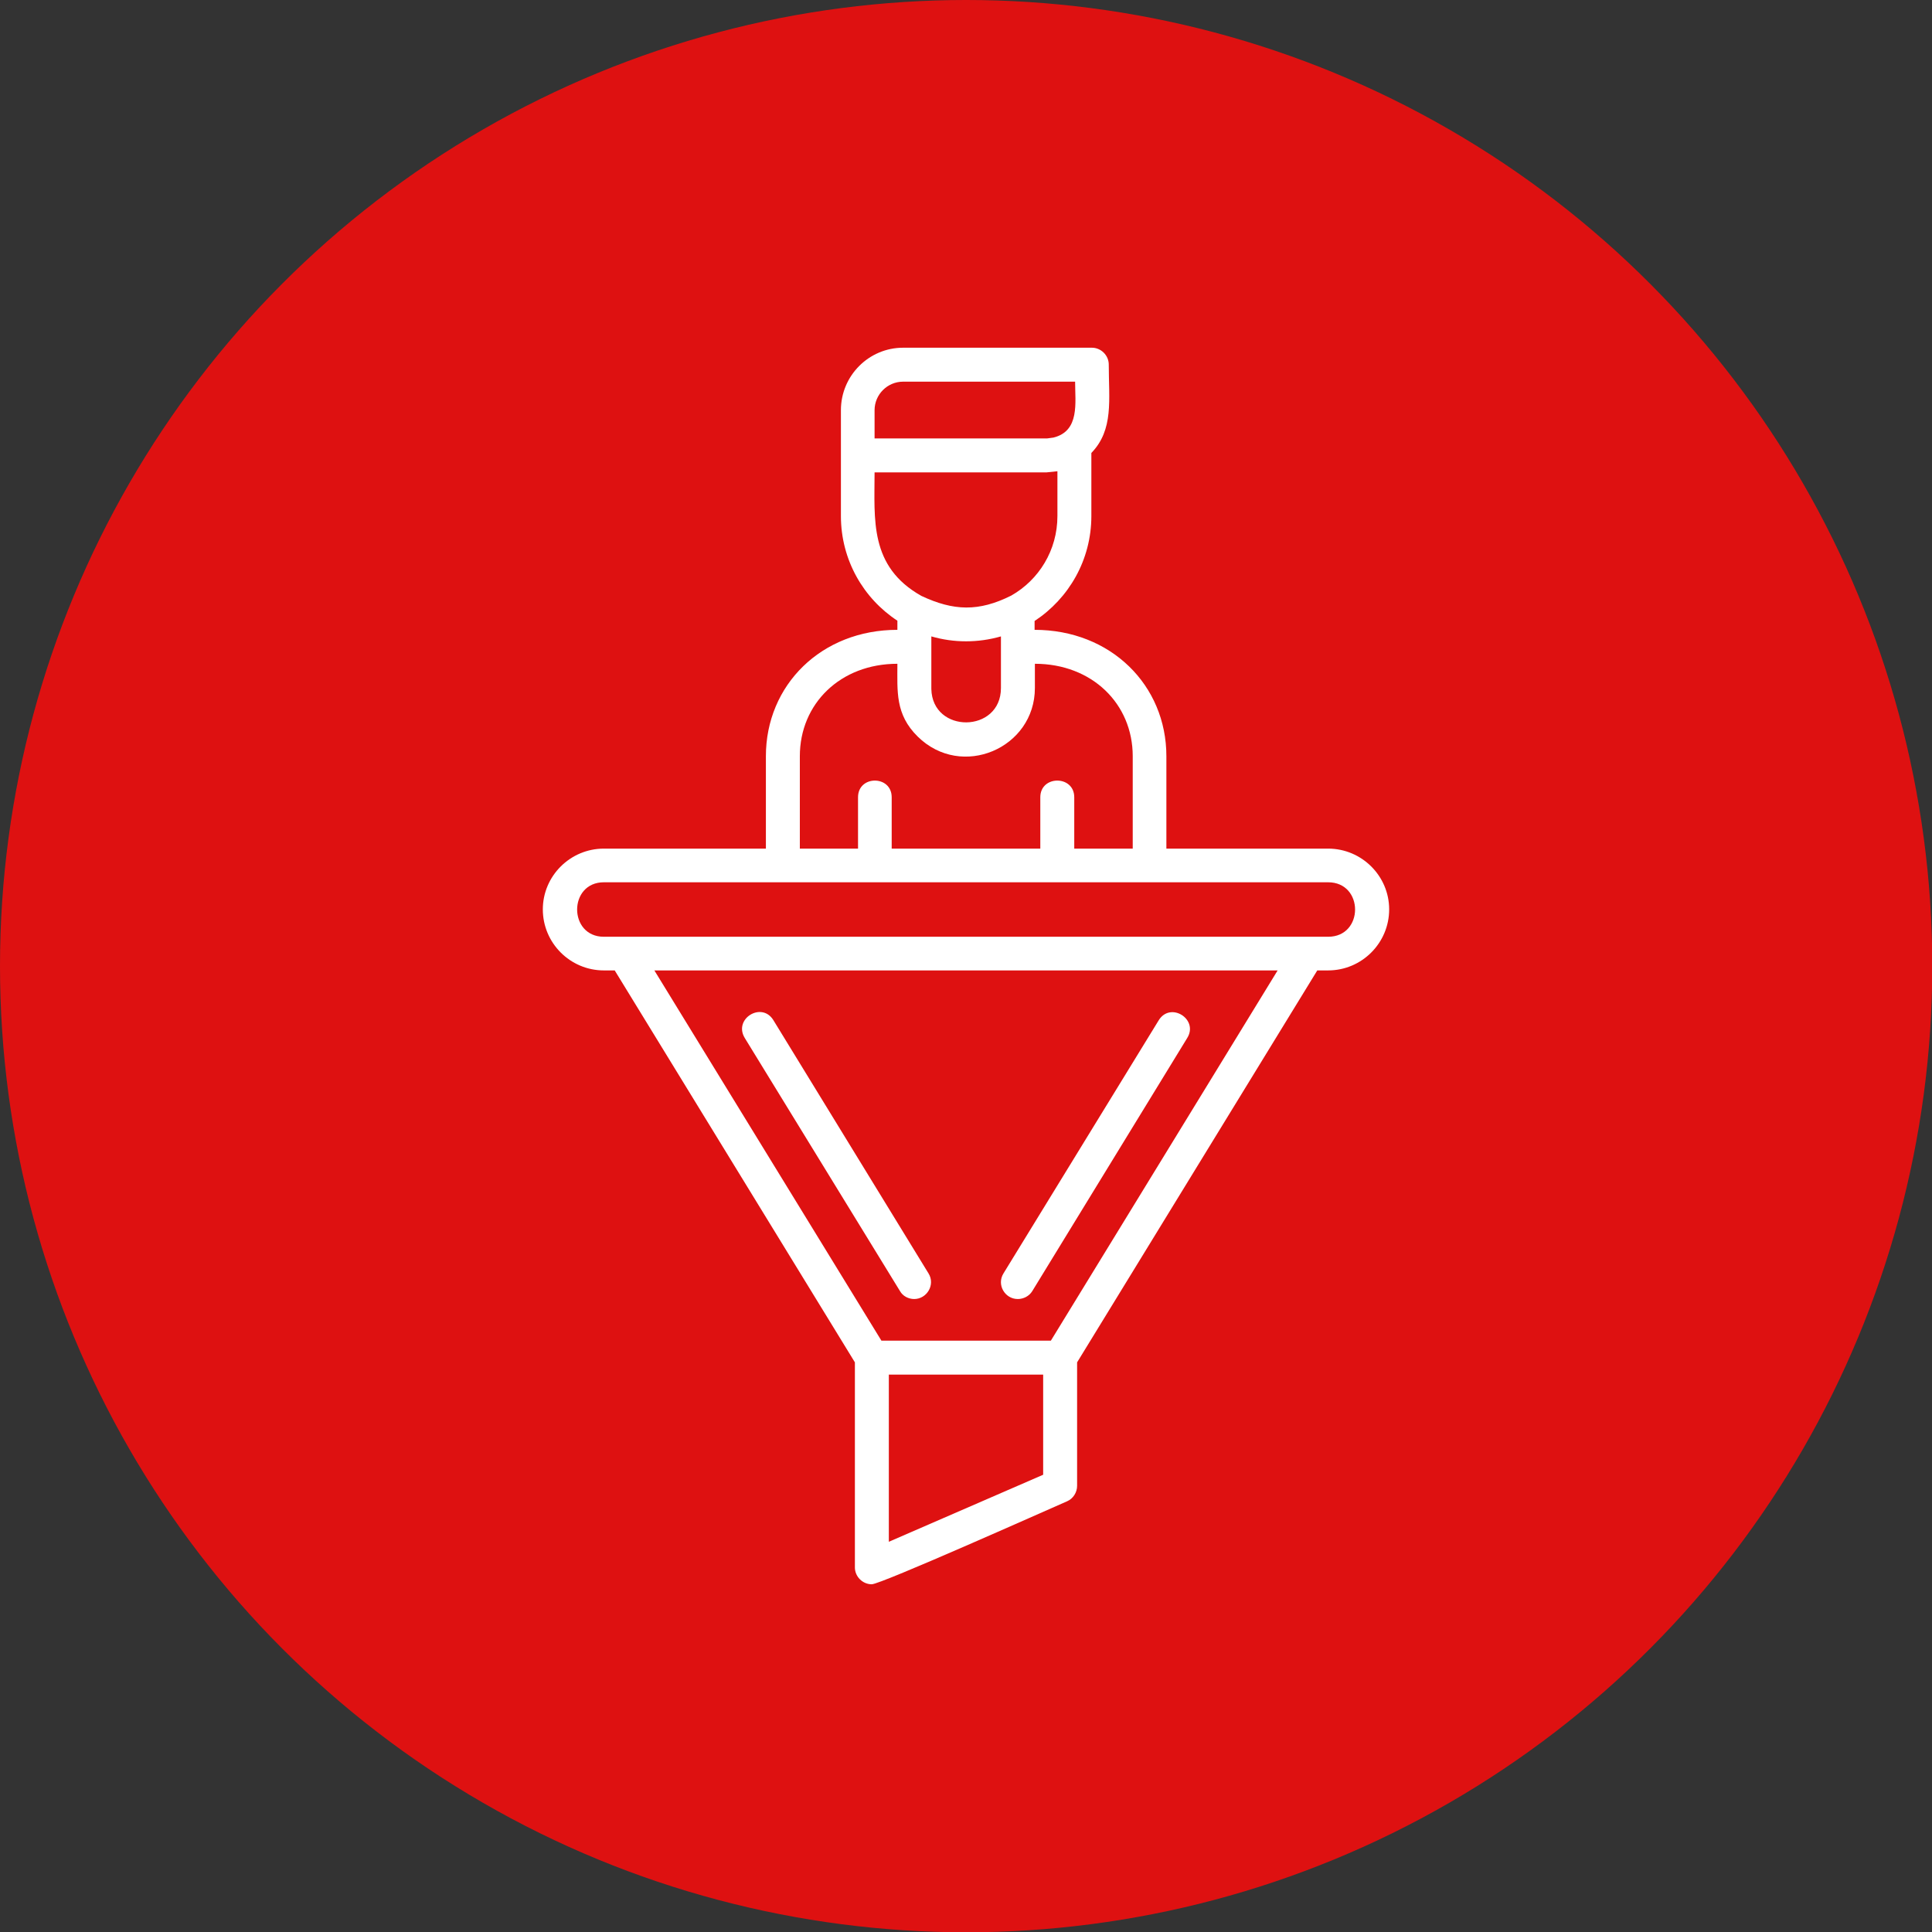 <svg xmlns="http://www.w3.org/2000/svg" xmlns:xlink="http://www.w3.org/1999/xlink" xmlns:svgjs="http://svgjs.dev/svgjs" clip-rule="evenodd" fill-rule="evenodd" height="300" image-rendering="optimizeQuality" shape-rendering="geometricPrecision" text-rendering="geometricPrecision" viewBox="0 0 6773 6773" width="300"><rect x="0" y="0" width="6773" height="6773" fill="#333333" stroke="none"/><g width="100%" height="100%" transform="matrix(1,0,0,1,0,0)"><g id="Layer_x0020_1"><circle cx="3387" cy="3387" fill="#de1111" r="3387" fill-opacity="1" data-original-color="#ff1100ff" stroke="none" stroke-opacity="1"></circle><path d="m3647 2975v-180c0-78 119-78 119 0v180h205v-324c0-184-143-324-343-324v85c0 211-257 322-411 170-79-78-71-158-71-255-200 0-342 140-342 324v324h204v-180c0-78 118-78 118 0v180zm1009 427h-38l-842 1374v433c0 23-14 45-35 54-78 34-653 291-685 291s-59-27-59-59v-719l-842-1374h-38c-118 0-214-96-214-214 0-117 96-213 214-213h568v-324c0-249 194-443 461-443v-32c-119-78-198-213-198-367v-371c0-121 98-219 218-219h662c32 0 59 27 59 59 0 124 18 228-61 310v221c0 154-79 289-199 368v31c267 0 462 194 462 443v324h567c118 0 214 96 214 213 0 118-96 214-214 214zm-2539-309c-125 0-125 191 0 191h2539c126 0 126-191 0-191zm1567 1607 795-1298h-2185l796 1298zm-116-146c-45 0-75-50-50-90l544-887c41-67 141-4 100 62l-543 887c-11 18-31 28-51 28zm-363 0c-20 0-40-10-50-28l-544-887c-41-67 59-129 100-63l544 888c25 40-6 90-50 90zm-89 265v586l541-235v-351zm114-2730c113 53 201 56 315-1 97-55 162-159 162-279v-157l-38 4h-603c0 165-19 330 164 433zm35 142v184c3 158 244 156 244-3v-181c-80 23-165 23-244 0zm428-697c93-23 76-122 76-196h-603c-55 0-100 45-100 100v99h605z" fill="#ffffff" fill-opacity="1" data-original-color="#ffffffff" stroke="none" stroke-opacity="1"></path></g></g></svg>